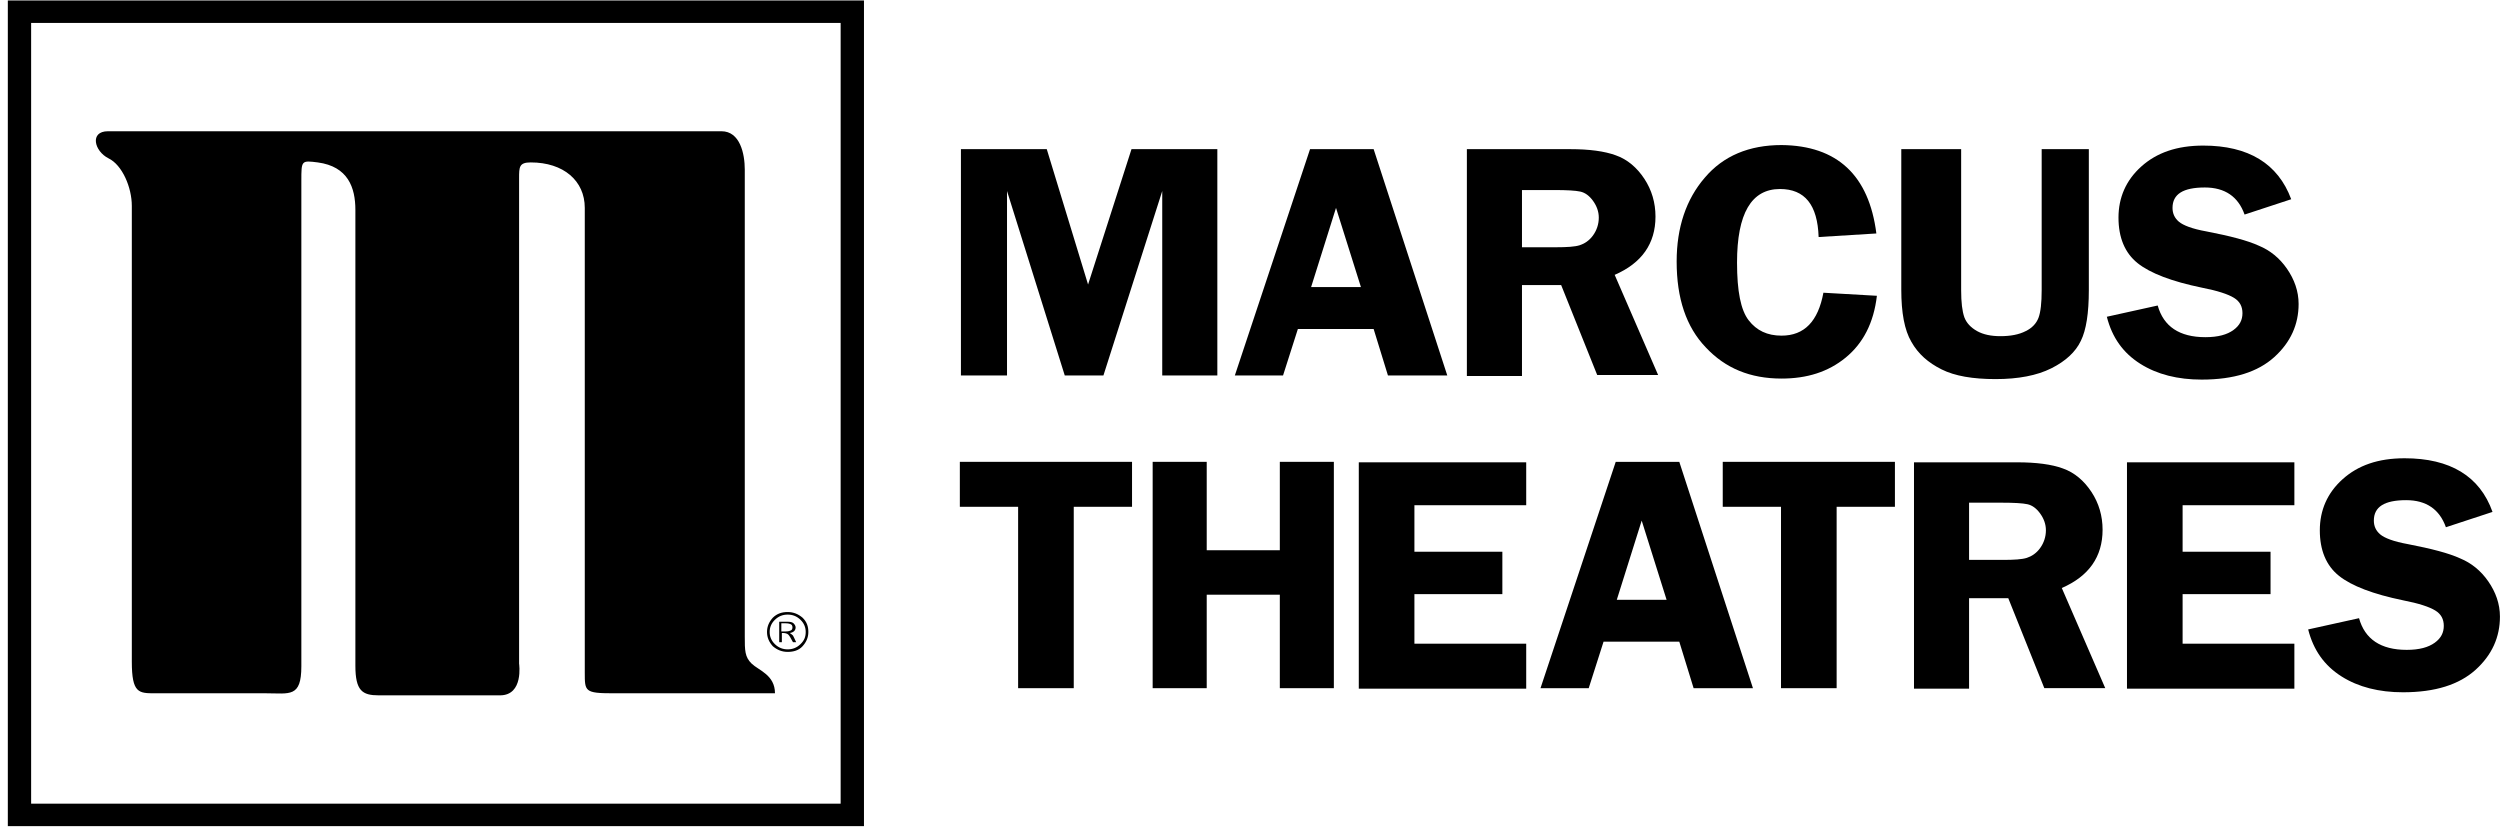 <svg width="124" height="41" viewBox="0 0 124 41" fill="none" xmlns="http://www.w3.org/2000/svg">
<path d="M52.812 18.623L49.948 9.475V18.623H47.662V7.396H51.919L53.968 14.112L56.123 7.396H60.38V18.623H57.647V9.475L54.73 18.623H52.812Z" fill="black"/>
<path d="M68.132 7.396L71.785 18.623H68.842L68.132 16.317H64.375L63.639 18.623H61.248L64.979 7.396H68.132ZM65.031 14.239H67.502L66.266 10.311L65.031 14.239Z" fill="black"/>
<path d="M75.49 14.19V18.651H72.757V7.398H77.881C78.827 7.398 79.589 7.5 80.141 7.703C80.719 7.905 81.192 8.311 81.56 8.868C81.928 9.426 82.112 10.059 82.112 10.744C82.112 12.087 81.428 13.05 80.088 13.633L82.243 18.6H79.221L77.434 14.14H75.49V14.19ZM75.49 9.401V12.264H77.171C77.723 12.264 78.117 12.239 78.354 12.163C78.59 12.087 78.827 11.935 79.011 11.681C79.195 11.428 79.3 11.124 79.3 10.794C79.3 10.49 79.195 10.211 79.011 9.958C78.827 9.705 78.617 9.553 78.38 9.502C78.144 9.451 77.723 9.426 77.093 9.426H75.49V9.401Z" fill="black"/>
<path d="M93.068 11.58L90.204 11.757C90.151 10.16 89.521 9.375 88.286 9.375C86.867 9.375 86.157 10.591 86.157 13.024C86.157 14.443 86.341 15.381 86.735 15.888C87.129 16.395 87.655 16.648 88.365 16.648C89.495 16.648 90.178 15.939 90.441 14.519L93.094 14.671C92.937 16.015 92.411 17.028 91.544 17.738C90.677 18.448 89.626 18.777 88.365 18.777C86.814 18.777 85.579 18.27 84.607 17.231C83.635 16.217 83.162 14.798 83.162 12.973C83.162 11.275 83.635 9.882 84.554 8.817C85.474 7.728 86.762 7.195 88.365 7.195C91.124 7.221 92.7 8.691 93.068 11.58Z" fill="black"/>
<path d="M103.606 7.398V14.393C103.606 15.534 103.475 16.37 103.212 16.902C102.949 17.46 102.45 17.916 101.74 18.271C101.031 18.625 100.111 18.803 98.981 18.803C97.851 18.803 96.958 18.651 96.301 18.321C95.644 17.992 95.145 17.561 94.803 16.953C94.461 16.37 94.304 15.508 94.304 14.368V7.398H97.273V14.393C97.273 15.001 97.326 15.432 97.431 15.736C97.536 16.015 97.746 16.243 98.061 16.421C98.377 16.598 98.771 16.674 99.218 16.674C99.717 16.674 100.137 16.598 100.479 16.421C100.794 16.268 101.004 16.04 101.11 15.762C101.215 15.483 101.267 15.027 101.267 14.393V7.398H103.606Z" fill="black"/>
<path d="M113.644 9.882L111.331 10.642C111.016 9.755 110.359 9.299 109.36 9.299C108.283 9.299 107.757 9.628 107.757 10.313C107.757 10.591 107.863 10.819 108.073 10.997C108.283 11.174 108.73 11.352 109.439 11.478C110.622 11.706 111.489 11.934 112.041 12.188C112.592 12.416 113.065 12.796 113.433 13.328C113.801 13.861 114.011 14.444 114.011 15.077C114.011 16.091 113.617 16.978 112.803 17.713C111.988 18.448 110.806 18.828 109.203 18.828C108.02 18.828 106.995 18.574 106.155 18.042C105.314 17.51 104.762 16.75 104.499 15.711L107.022 15.153C107.311 16.192 108.099 16.724 109.387 16.724C110.017 16.724 110.464 16.598 110.779 16.369C111.095 16.141 111.226 15.863 111.226 15.533C111.226 15.204 111.095 14.95 110.806 14.773C110.517 14.595 109.991 14.418 109.203 14.266C107.731 13.962 106.654 13.556 106.023 13.05C105.392 12.543 105.077 11.782 105.077 10.794C105.077 9.806 105.445 8.944 106.207 8.26C106.969 7.576 107.968 7.221 109.282 7.221C111.515 7.221 112.987 8.108 113.644 9.882Z" fill="black"/>
<path d="M56.149 22.907V25.137H53.258V34.134H50.499V25.137H47.608V22.907H56.149Z" fill="black"/>
<path d="M66.159 22.907V34.134H63.479V29.497H59.853V34.134H57.172V22.907H59.853V27.292H63.479V22.907H66.159Z" fill="black"/>
<path d="M75.7 25.059H70.155V27.366H74.517V29.469H70.155V31.927H75.7V34.158H67.396V22.931H75.7V25.059Z" fill="black"/>
<path d="M83.293 22.907L86.946 34.134H84.003L83.293 31.828H79.536L78.8 34.134H76.409L80.14 22.907H83.293ZM80.193 29.75H82.663L81.428 25.822L80.193 29.75Z" fill="black"/>
<path d="M93.988 22.907V25.137H91.097V34.134H88.338V25.137H85.448V22.907H93.988Z" fill="black"/>
<path d="M97.666 29.697V34.158H94.934V22.931H100.058C101.004 22.931 101.766 23.032 102.318 23.235C102.896 23.438 103.369 23.843 103.737 24.401C104.104 24.958 104.288 25.592 104.288 26.276C104.288 27.619 103.605 28.582 102.265 29.165L104.42 34.132H101.398L99.611 29.672H97.666V29.697ZM97.666 24.907V27.771H99.348C99.9 27.771 100.294 27.746 100.531 27.67C100.767 27.594 101.004 27.442 101.188 27.188C101.372 26.935 101.477 26.631 101.477 26.301C101.477 25.997 101.372 25.718 101.188 25.465C101.004 25.212 100.793 25.059 100.557 25.009C100.32 24.958 99.9 24.933 99.269 24.933H97.666V24.907Z" fill="black"/>
<path d="M113.801 25.059H108.257V27.366H112.619V29.469H108.257V31.927H113.801V34.158H105.498V22.931H113.801V25.059Z" fill="black"/>
<path d="M123.629 25.391L121.317 26.151C121.002 25.264 120.345 24.808 119.346 24.808C118.269 24.808 117.743 25.137 117.743 25.821C117.743 26.1 117.848 26.328 118.059 26.506C118.269 26.683 118.716 26.86 119.425 26.987C120.608 27.215 121.475 27.443 122.026 27.697C122.578 27.925 123.051 28.305 123.419 28.837C123.787 29.369 123.997 29.952 123.997 30.586C123.997 31.6 123.603 32.487 122.789 33.222C121.974 33.956 120.791 34.337 119.189 34.337C118.006 34.337 116.981 34.083 116.14 33.551C115.299 33.019 114.748 32.258 114.485 31.22L117.008 30.662C117.297 31.701 118.085 32.233 119.372 32.233C120.003 32.233 120.45 32.106 120.765 31.878C121.081 31.65 121.212 31.372 121.212 31.042C121.212 30.713 121.081 30.459 120.791 30.282C120.502 30.104 119.977 29.927 119.189 29.775C117.717 29.471 116.64 29.065 116.009 28.558C115.378 28.052 115.063 27.291 115.063 26.303C115.063 25.314 115.431 24.453 116.193 23.769C116.955 23.084 117.953 22.73 119.267 22.73C121.527 22.73 122.999 23.616 123.629 25.391Z" fill="black"/>
<path d="M42.826 40.977H0.388V0.022H42.853V40.977H42.826ZM1.544 39.862H41.696V1.138H1.544V39.862Z" fill="black"/>
<path d="M5.356 6.51H35.785C36.705 6.51 36.941 7.625 36.941 8.41C36.941 9.526 36.941 31.574 36.941 31.574C36.941 32.258 36.941 32.588 37.283 32.917C37.624 33.247 38.439 33.475 38.439 34.387H30.398C29.005 34.387 29.005 34.286 29.005 33.373C29.005 32.486 29.005 10.311 29.005 10.311C29.005 8.968 27.954 8.056 26.325 8.056C25.747 8.056 25.747 8.284 25.747 8.841C25.747 9.399 25.747 32.917 25.747 32.917C25.747 32.917 25.983 34.489 24.801 34.489H18.783C17.969 34.489 17.627 34.261 17.627 33.019C17.627 31.777 17.627 10.413 17.627 10.413C17.627 9.297 17.259 8.258 15.761 8.056C14.947 7.954 14.947 7.954 14.947 8.968C14.947 9.982 14.947 33.044 14.947 33.044C14.947 34.615 14.369 34.387 13.186 34.387C12.03 34.387 7.694 34.387 7.694 34.387C6.88 34.387 6.538 34.387 6.538 32.816C6.538 31.574 6.538 10.21 6.538 10.21C6.538 9.297 6.065 8.182 5.382 7.853C4.672 7.498 4.436 6.51 5.356 6.51Z" fill="black"/>
<path d="M38.044 31.346C38.044 31.067 38.15 30.839 38.334 30.636C38.544 30.433 38.78 30.357 39.069 30.357C39.358 30.357 39.595 30.459 39.805 30.636C40.015 30.839 40.094 31.067 40.094 31.346C40.094 31.625 39.989 31.853 39.805 32.055C39.621 32.258 39.358 32.334 39.069 32.334C38.78 32.334 38.544 32.233 38.334 32.055C38.15 31.853 38.044 31.625 38.044 31.346ZM39.963 31.346C39.963 31.118 39.884 30.915 39.7 30.738C39.516 30.56 39.306 30.484 39.069 30.484C38.833 30.484 38.623 30.56 38.439 30.738C38.255 30.915 38.176 31.118 38.176 31.346C38.176 31.574 38.255 31.777 38.439 31.954C38.623 32.131 38.833 32.208 39.069 32.208C39.306 32.208 39.516 32.131 39.7 31.954C39.884 31.777 39.963 31.599 39.963 31.346ZM38.649 30.839H39.096C39.201 30.839 39.306 30.864 39.358 30.915C39.411 30.966 39.463 31.042 39.463 31.118C39.463 31.27 39.358 31.371 39.174 31.396C39.253 31.447 39.306 31.498 39.332 31.523C39.358 31.574 39.411 31.675 39.49 31.853H39.332C39.227 31.65 39.148 31.523 39.096 31.473C39.043 31.422 38.938 31.396 38.833 31.396H38.78V31.853H38.649V30.839ZM38.78 31.32H38.964C39.096 31.32 39.174 31.295 39.227 31.27C39.279 31.244 39.306 31.194 39.306 31.118C39.306 31.042 39.279 30.991 39.227 30.966C39.174 30.94 39.096 30.915 38.964 30.915H38.754V31.32H38.78Z" fill="black"/>
</svg>
